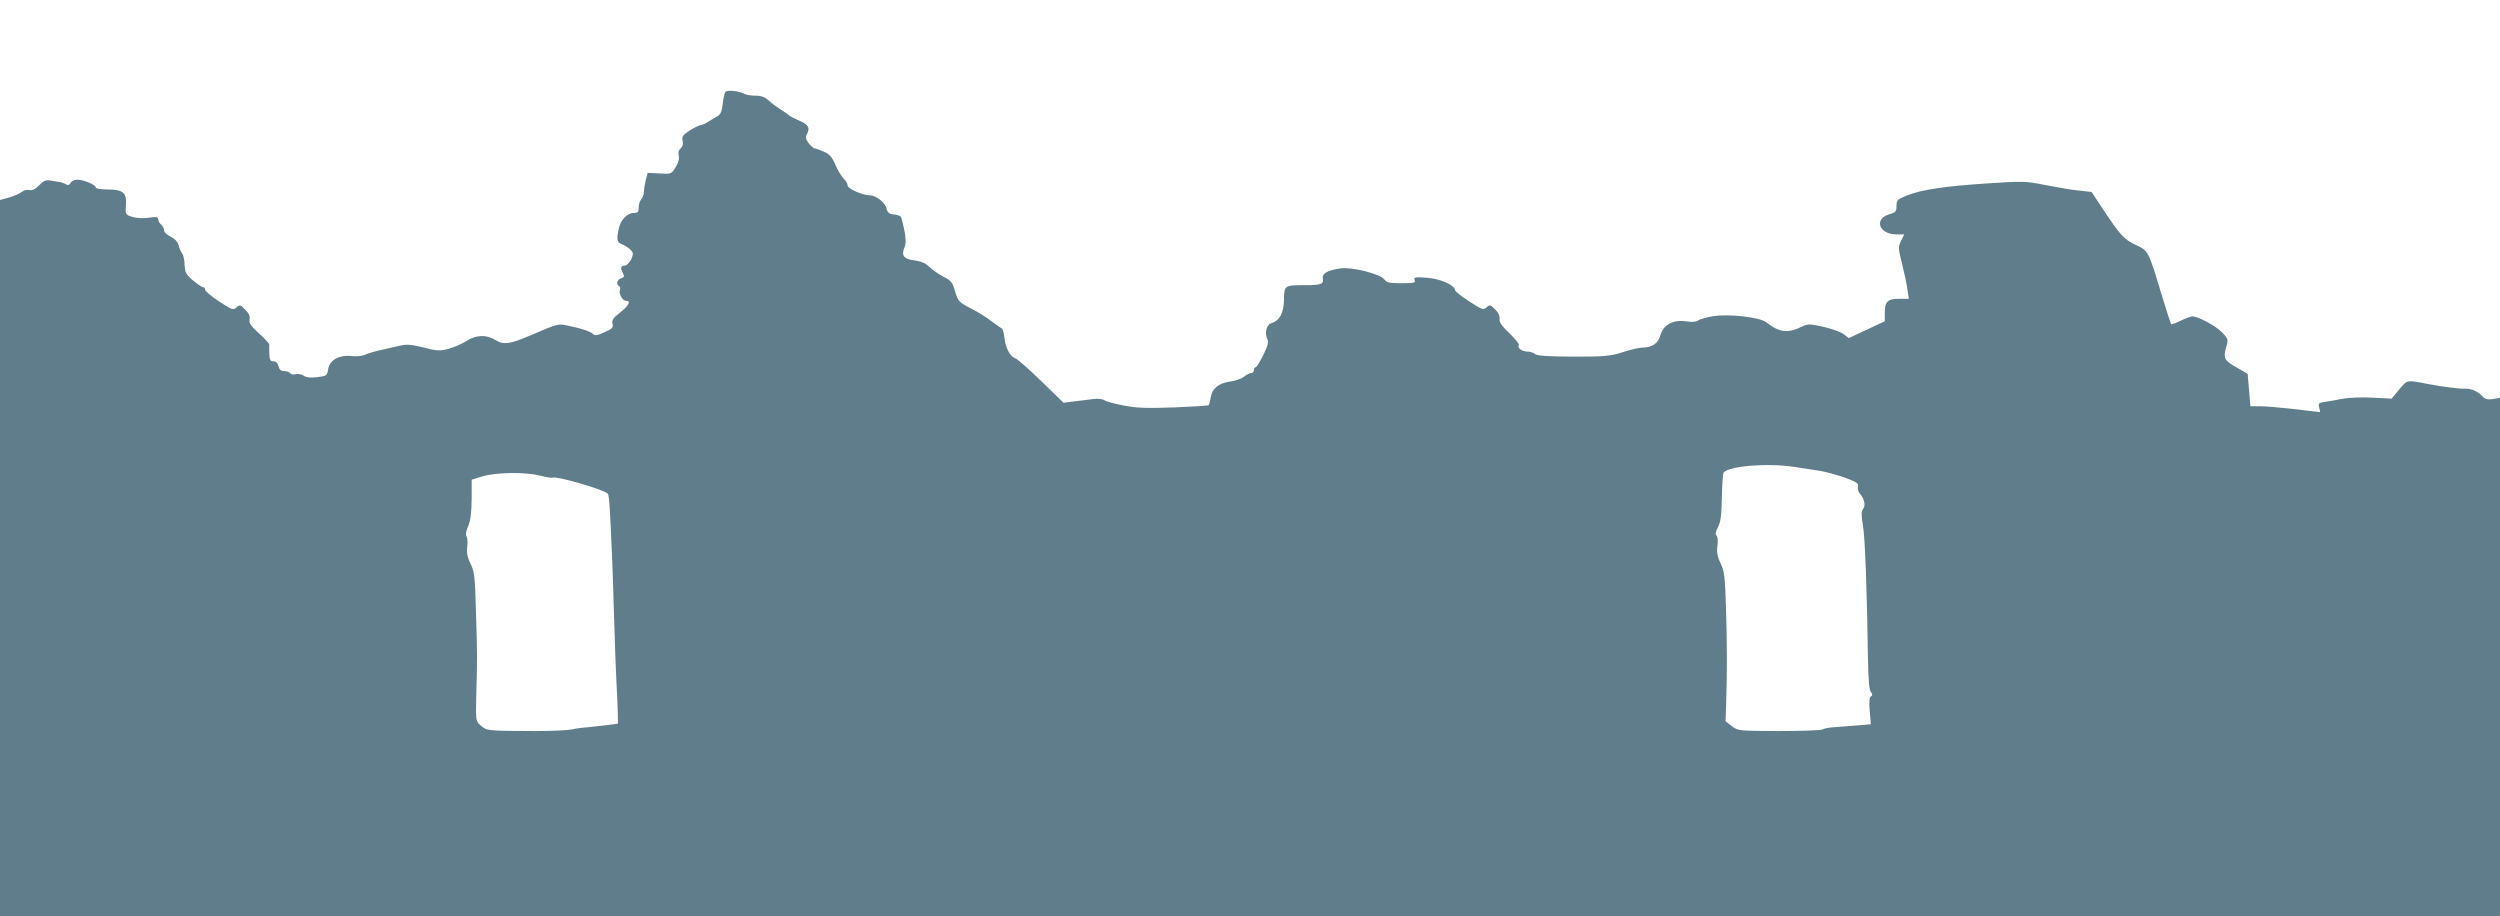 <?xml version="1.0" standalone="no"?>
<!DOCTYPE svg PUBLIC "-//W3C//DTD SVG 20010904//EN"
 "http://www.w3.org/TR/2001/REC-SVG-20010904/DTD/svg10.dtd">
<svg version="1.0" xmlns="http://www.w3.org/2000/svg"
 width="1280pt" height="469pt" viewBox="0 0 1280 469"
 preserveAspectRatio="xMidYMid meet">
<g transform="translate(0,469) scale(0.1,-0.1)"
fill="#607d8b" stroke="none">
<path d="M3713 4218 c-4 -7 -10 -35 -13 -62 -4 -35 -11 -52 -25 -60 -11 -6
-32 -19 -47 -28 -14 -10 -32 -18 -38 -18 -7 0 -33 -12 -57 -27 -37 -24 -43
-32 -38 -54 4 -17 0 -30 -10 -39 -11 -9 -14 -22 -10 -37 4 -16 -2 -37 -16 -60
-22 -34 -22 -35 -82 -31 l-61 3 -9 -35 c-5 -19 -10 -47 -10 -62 -1 -15 -8 -33
-14 -39 -7 -7 -13 -26 -13 -41 0 -23 -4 -28 -23 -28 -34 0 -68 -33 -78 -77
-13 -58 -11 -73 14 -83 31 -13 57 -35 57 -48 0 -25 -25 -62 -42 -62 -20 0 -23
-12 -8 -40 8 -15 6 -20 -10 -25 -21 -7 -27 -30 -10 -40 5 -3 7 -12 4 -20 -7
-18 13 -55 31 -55 27 0 15 -25 -30 -60 -36 -28 -43 -39 -39 -57 5 -20 0 -26
-41 -44 -42 -19 -48 -19 -64 -5 -9 8 -51 23 -94 32 -85 19 -66 23 -223 -44
-103 -44 -136 -49 -177 -23 -47 29 -98 27 -149 -5 -23 -15 -65 -33 -92 -40
-45 -12 -59 -11 -128 7 -61 15 -87 17 -116 10 -20 -5 -64 -15 -97 -22 -33 -7
-71 -18 -85 -25 -15 -7 -44 -10 -70 -7 -64 7 -113 -21 -120 -68 -5 -32 -7 -34
-55 -40 -34 -4 -56 -2 -69 7 -11 8 -30 11 -42 8 -12 -3 -25 -1 -28 5 -4 6 -18
11 -31 11 -16 0 -25 7 -29 25 -4 16 -13 25 -26 25 -16 0 -20 7 -21 38 -1 20
-1 42 0 47 0 6 -23 32 -53 58 -42 38 -52 53 -48 72 3 16 -4 32 -23 50 -24 25
-27 26 -44 11 -17 -15 -23 -13 -90 31 -39 26 -71 53 -71 60 0 7 -5 13 -11 13
-6 0 -29 16 -52 35 -35 30 -40 40 -42 79 0 24 -6 50 -12 58 -6 7 -15 26 -18
41 -5 19 -19 34 -41 45 -19 9 -34 23 -34 33 0 9 -7 22 -15 29 -8 7 -15 19 -15
27 0 12 -10 14 -50 8 -29 -4 -63 -2 -84 5 -34 11 -35 12 -31 61 4 63 -15 79
-97 79 -34 0 -58 4 -58 11 0 13 -62 39 -94 39 -14 0 -29 -7 -34 -16 -6 -11
-14 -14 -23 -8 -8 5 -21 9 -29 11 -8 1 -30 5 -48 8 -27 5 -37 1 -62 -24 -20
-20 -36 -28 -50 -24 -11 3 -28 -1 -38 -9 -9 -8 -38 -21 -65 -29 l-47 -13 0
-1833 0 -1833 6400 0 6400 0 0 1326 0 1327 -35 -6 c-26 -4 -40 -1 -53 12 -26
28 -59 42 -94 41 -28 -1 -109 9 -193 25 -104 20 -99 21 -141 -29 l-39 -47 -97
5 c-54 3 -122 0 -150 -5 -29 -6 -70 -13 -91 -16 -35 -5 -38 -8 -33 -29 4 -13
5 -24 4 -24 -2 0 -59 7 -128 15 -69 8 -148 15 -177 15 l-51 0 -7 83 -7 83 -59
34 c-63 36 -67 46 -49 110 9 31 7 37 -23 68 -31 33 -122 82 -152 82 -8 0 -35
-10 -60 -22 -24 -12 -46 -20 -49 -17 -2 2 -25 72 -50 155 -66 219 -67 221
-131 250 -59 27 -80 50 -169 185 l-57 86 -62 7 c-34 3 -111 16 -172 28 -105
21 -117 21 -299 9 -217 -14 -338 -32 -413 -62 -49 -20 -53 -24 -53 -54 0 -28
-4 -33 -39 -43 -78 -24 -49 -102 37 -102 l42 0 -17 -34 c-15 -32 -14 -39 6
-118 11 -45 24 -104 27 -130 l7 -48 -51 0 c-59 0 -72 -14 -72 -77 l0 -38 -92
-43 -92 -43 -28 21 c-15 11 -61 27 -103 37 -69 15 -79 15 -108 1 -75 -36 -116
-31 -184 22 -33 26 -192 44 -271 31 -35 -6 -70 -15 -78 -22 -9 -7 -31 -9 -64
-4 -66 9 -115 -19 -130 -75 -11 -39 -43 -60 -95 -60 -12 0 -56 -10 -96 -23
-67 -21 -92 -23 -256 -23 -131 1 -185 4 -194 14 -7 6 -25 12 -40 12 -27 0 -54
21 -42 33 3 4 -18 31 -48 60 -40 38 -54 58 -51 74 2 14 -6 32 -23 49 -24 24
-28 25 -44 10 -16 -14 -23 -12 -89 31 -40 26 -72 52 -72 57 -1 26 -76 59 -144
64 -61 4 -69 3 -63 -12 6 -14 -3 -16 -68 -16 -63 0 -76 3 -88 20 -19 27 -165
64 -222 56 -67 -9 -97 -26 -92 -52 5 -29 -8 -34 -91 -34 -106 0 -107 -1 -108
-76 -2 -68 -22 -106 -66 -119 -23 -8 -34 -49 -20 -79 8 -18 4 -35 -20 -84 -17
-34 -34 -62 -39 -62 -5 0 -9 -7 -9 -15 0 -8 -6 -15 -14 -15 -7 0 -24 -8 -37
-19 -13 -10 -44 -21 -68 -24 -60 -8 -95 -35 -102 -81 -3 -20 -8 -38 -10 -41
-3 -2 -83 -7 -179 -11 -141 -5 -191 -3 -259 10 -46 9 -90 21 -97 27 -8 6 -32
9 -56 6 -24 -3 -68 -9 -98 -12 l-55 -7 -114 111 c-63 61 -122 113 -132 116
-27 9 -51 53 -56 104 -3 25 -9 47 -13 49 -5 2 -29 18 -53 37 -24 19 -73 49
-108 67 -60 31 -64 36 -79 86 -13 47 -20 55 -59 75 -24 12 -57 35 -72 50 -21
20 -42 29 -78 34 -55 6 -68 26 -49 69 10 22 4 75 -18 151 -1 6 -17 13 -35 15
-27 2 -34 8 -41 33 -8 30 -54 65 -86 65 -36 0 -112 34 -112 50 0 9 -9 25 -19
34 -11 10 -30 41 -43 70 -18 43 -31 57 -61 70 -20 9 -41 16 -46 16 -5 0 -19
12 -30 26 -15 20 -18 31 -11 44 19 35 11 51 -37 72 -27 11 -50 24 -53 27 -3 4
-21 17 -41 29 -19 12 -48 33 -63 47 -20 18 -38 25 -67 25 -22 0 -48 4 -57 9
-34 17 -90 22 -99 9z m5477 -1919 c36 -5 91 -14 124 -19 32 -5 91 -21 131 -35
61 -23 72 -30 68 -46 -3 -11 1 -27 10 -37 23 -26 30 -61 16 -78 -9 -11 -10
-30 -1 -82 11 -63 21 -333 26 -684 2 -106 6 -161 15 -171 9 -12 9 -17 0 -23
-8 -5 -10 -28 -6 -75 l6 -67 -67 -6 c-37 -3 -90 -7 -117 -9 -28 -1 -57 -7 -64
-12 -8 -4 -108 -8 -223 -8 -206 1 -208 1 -241 25 l-32 25 3 94 c5 164 5 299
-1 487 -5 161 -8 188 -28 228 -16 34 -20 56 -16 88 4 25 2 47 -4 53 -8 8 -5
21 7 44 14 26 18 61 20 151 1 64 5 121 8 127 22 35 226 52 366 30z m-6426 -44
c32 -8 61 -13 64 -11 18 11 261 -59 284 -82 7 -7 11 -71 22 -327 2 -38 6 -176
10 -305 4 -129 9 -278 12 -330 3 -52 6 -122 7 -155 l1 -60 -59 -8 c-33 -4 -78
-9 -100 -11 -22 -1 -58 -6 -79 -11 -21 -4 -105 -8 -185 -8 -249 1 -247 1 -278
27 -27 24 -27 24 -25 137 6 207 6 232 -1 442 -5 186 -8 212 -28 251 -16 32
-20 55 -17 84 3 21 2 46 -3 54 -6 10 -3 30 8 54 12 28 17 67 18 139 l0 99 55
17 c72 21 219 23 294 4z"/>
</g>
</svg>

